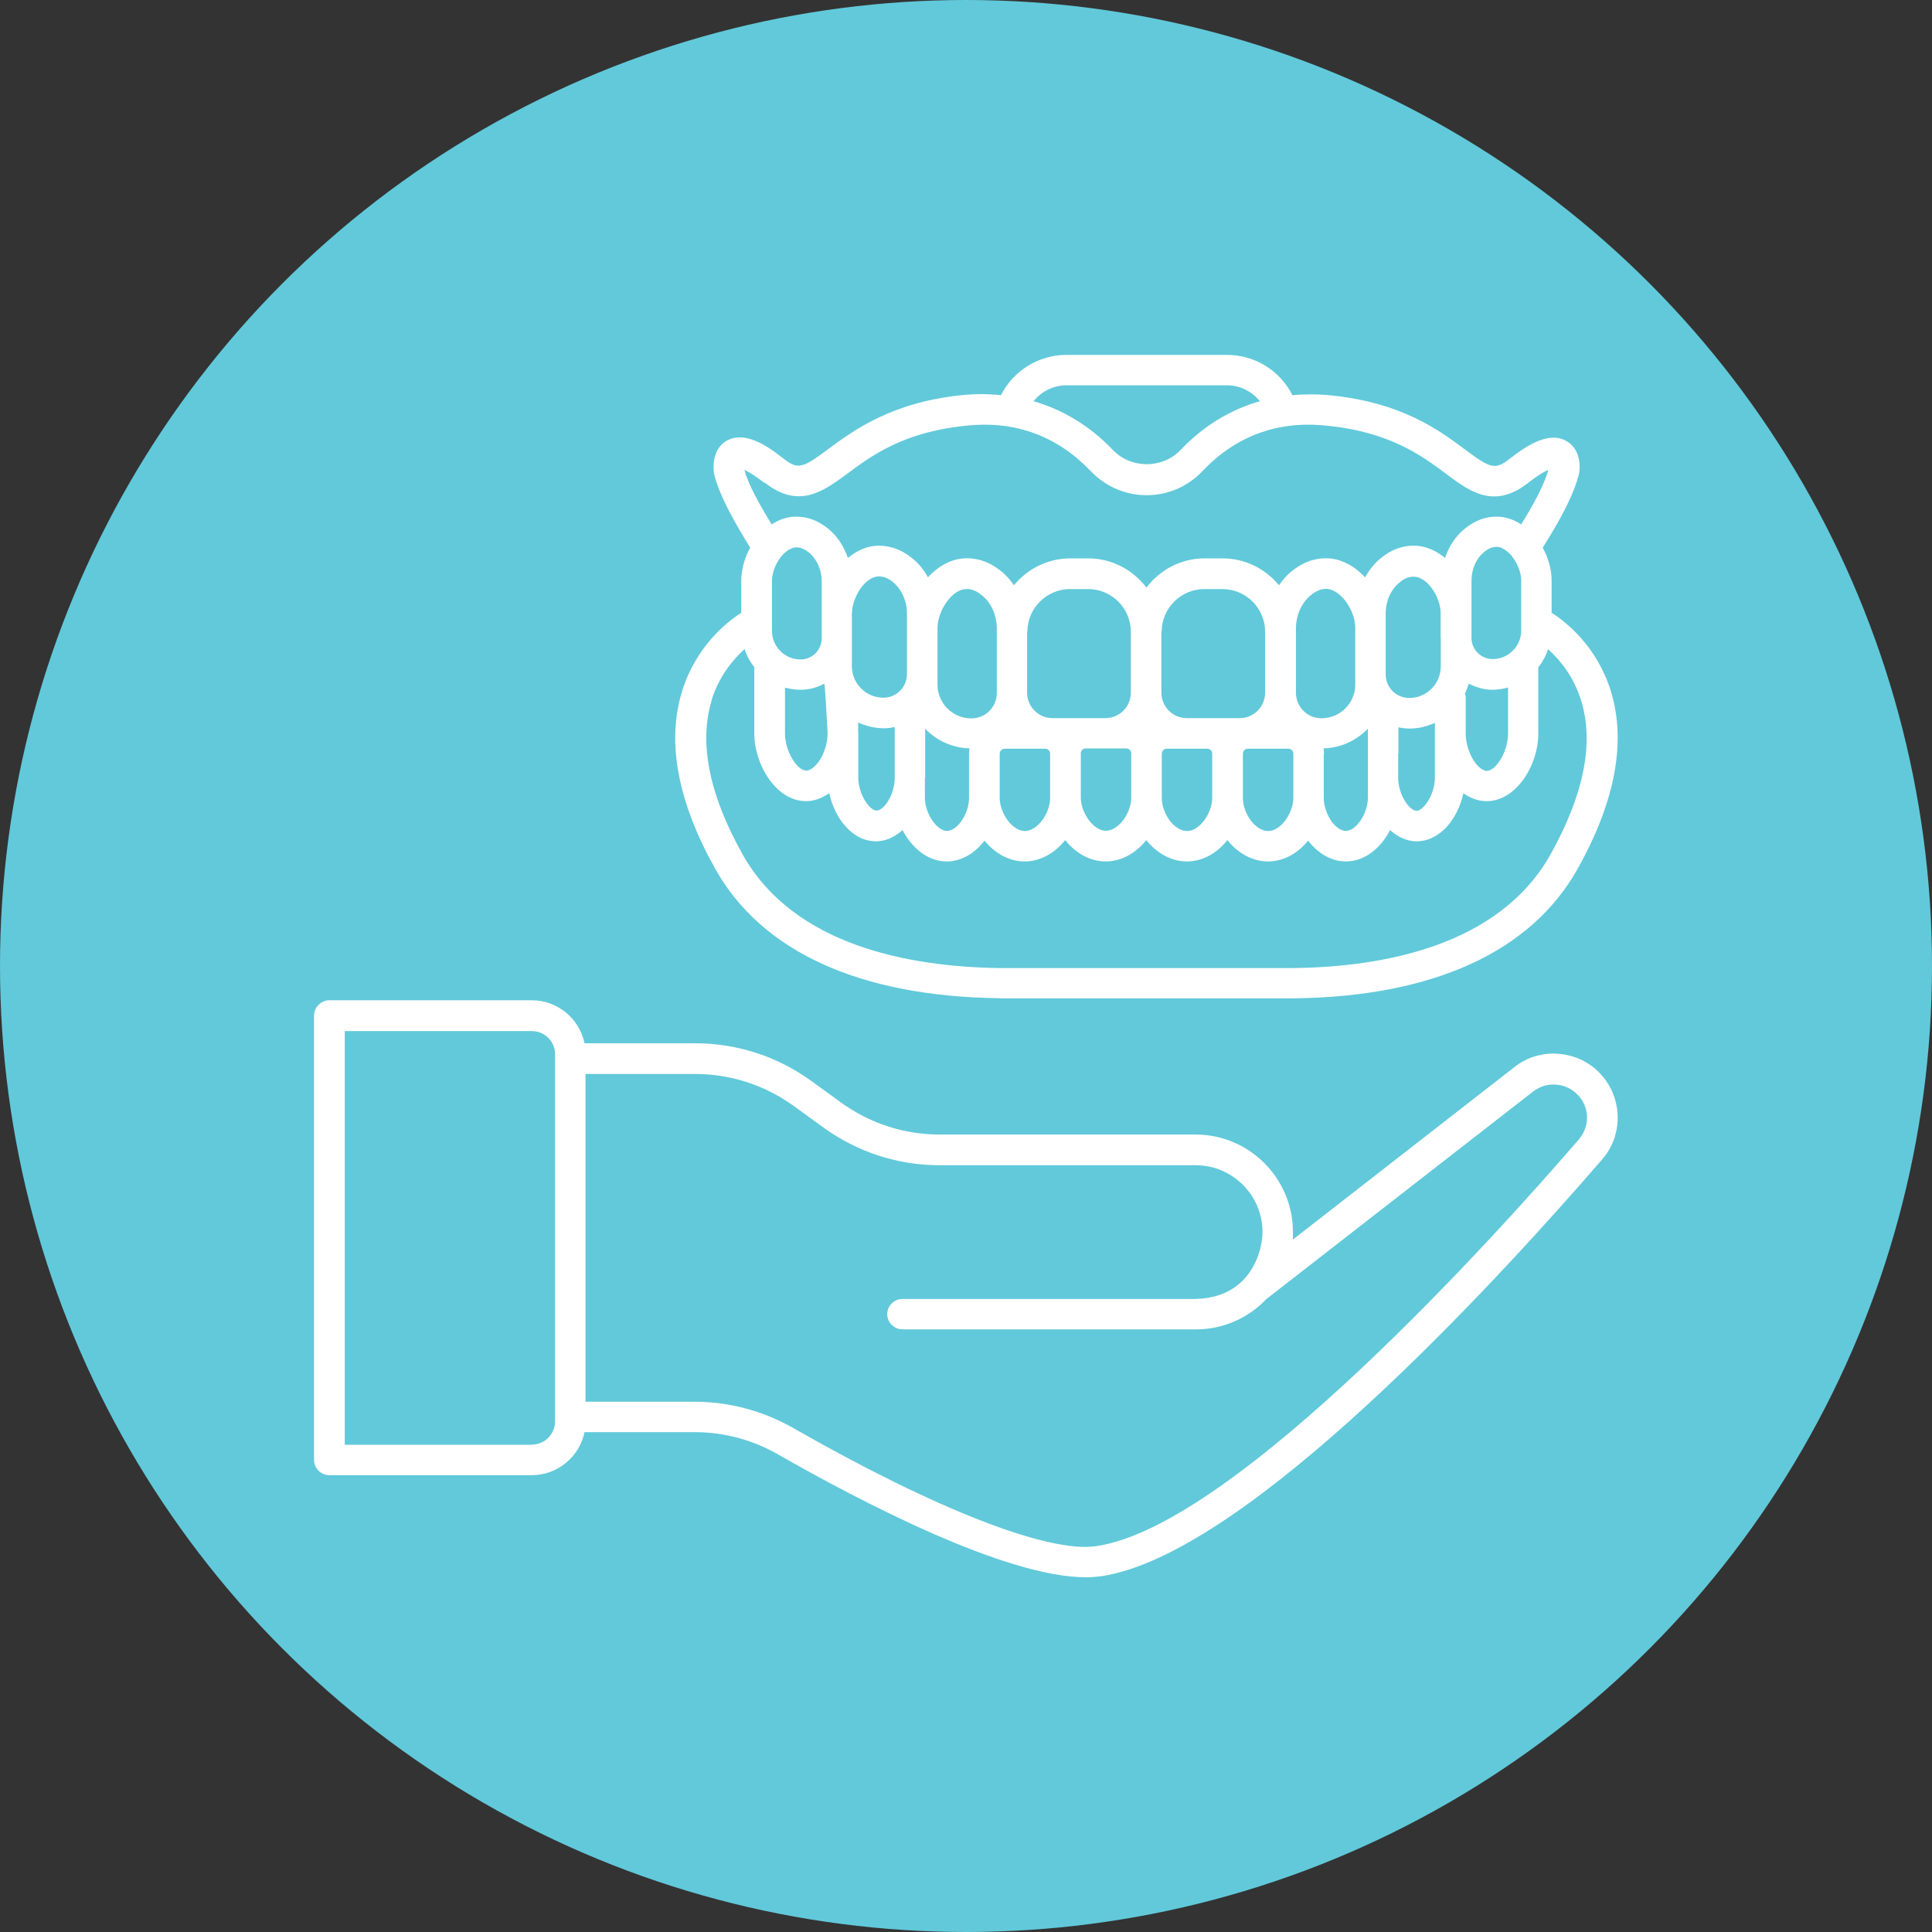 <?xml version="1.0" encoding="UTF-8"?><svg id="Layer_2" xmlns="http://www.w3.org/2000/svg" viewBox="0 0 141 141"><rect x="0" y="0" width="141" height="141" fill="#333333" stroke="none"/><defs><style>.cls-1{fill:#fff;}.cls-2{fill:#61c9da;}</style></defs><g id="Layer_2-2"><g><circle class="cls-2" cx="70.5" cy="70.5" r="70.5"/><g><path class="cls-1" d="M72.9,72.86h21.57c10.14-.13,17.27-3.4,20.66-9.44,2.76-4.92,3.58-9.31,2.42-13.02-1.01-3.21-3.21-4.98-4.31-5.68v-2.36c0-.8-.24-1.64-.65-2.39,1.17-1.86,2.26-3.78,2.66-5.44,.12-.76-.04-1.83-.91-2.33-1.28-.76-2.9,.3-4.16,1.28-1.07,.85-1.41,.7-3.27-.68-1.87-1.4-4.68-3.49-10.05-3.97-.88-.07-1.72-.06-2.54,.01-.89-1.78-2.72-2.94-4.79-2.94h-11.71c-2.02,0-3.88,1.17-4.77,2.94-.83-.09-1.68-.1-2.56-.03-5.35,.48-8.18,2.59-10.05,3.97-1.86,1.38-2.19,1.53-3.27,.68-1.26-1-2.88-2.04-4.16-1.28-.86,.51-1.03,1.58-.89,2.42,.39,1.59,1.47,3.49,2.63,5.37-.42,.76-.65,1.61-.65,2.39v2.36c-1.09,.7-3.3,2.47-4.31,5.69-1.16,3.72-.34,8.09,2.42,13.02,3.4,6.03,10.54,9.29,20.69,9.42h0Zm34.01-22.24c.12-.24,.21-.48,.28-.73,.52,.27,1.11,.45,1.74,.45,.39,0,.77-.07,1.13-.16v3.36c0,1.35-.91,2.72-1.55,2.72-.28,0-.65-.28-.95-.74-.37-.58-.59-1.32-.59-1.98v-2.68c-.01-.1-.04-.18-.06-.24h0Zm-24.72,4c.21,0,.37,.16,.37,.37v3.23c0,.56-.24,1.19-.62,1.68-.37,.46-.82,.73-1.22,.73-.95,0-1.84-1.35-1.84-2.41v-3.23c0-.21,.16-.37,.37-.37h2.94Zm-19.56-1.1v-.79c.56,.25,1.2,.42,1.87,.42,.27,0,.54-.03,.8-.09v3.69c0,.59-.19,1.26-.52,1.77-.25,.39-.58,.64-.8,.64-.51,0-1.34-1.17-1.34-2.41v-3.23Zm-.45-8.78c0-.59,.27-1.32,.68-1.87,.36-.48,.79-.76,1.2-.8h.12c.33,0,.67,.15,1.01,.43,.62,.52,1,1.37,1,2.26v4.44c0,.95-.77,1.72-1.72,1.72-1.26,0-2.3-1.03-2.3-2.3v-3.88h.01Zm6.24,1.1c0-.64,.28-1.41,.73-1.99,.39-.51,.85-.82,1.31-.86h.13c.36,0,.71,.16,1.1,.48,.67,.55,1.06,1.46,1.06,2.42v4.68c0,1.03-.83,1.86-1.86,1.86-1.37,0-2.47-1.11-2.47-2.47v-4.12Zm6.56,.27c0-1.72,1.4-3.12,3.12-3.12h1.31c1.72,0,3.12,1.4,3.12,3.12v4.44c0,1.03-.83,1.86-1.86,1.86h-3.85c-1.03,0-1.86-.83-1.86-1.86v-4.44h.01Zm9.8,0c0-1.72,1.4-3.12,3.12-3.12h1.31c1.72,0,3.12,1.4,3.12,3.12v4.44c0,1.03-.83,1.86-1.86,1.86h-3.85c-1.03,0-1.86-.83-1.86-1.86v-4.44h.01Zm25.6-5.46c.39,.51,.64,1.16,.64,1.71v3.66c0,1.14-.94,2.08-2.08,2.08-.85,0-1.55-.68-1.55-1.55v-4.18c0-.82,.34-1.61,.91-2.07,.31-.27,.62-.39,.91-.39h.1c.34,.04,.74,.31,1.07,.73h0Zm-5.23,5.92v2.07c0,1.26-1.03,2.3-2.3,2.3-.95,0-1.72-.77-1.72-1.72v-4.44c0-.91,.37-1.75,1-2.26,.34-.3,.68-.43,1.01-.43h.12c.42,.04,.85,.33,1.2,.8,.43,.55,.68,1.26,.68,1.87v1.81h.01Zm-6.24,2.65v.73c0,1.37-1.1,2.47-2.47,2.47-1.03,0-1.86-.83-1.86-1.86v-4.68c0-.97,.4-1.87,1.06-2.42,.37-.31,.74-.48,1.1-.48h.13c.45,.04,.91,.36,1.31,.86,.46,.59,.73,1.35,.73,1.99v3.39Zm-38.94-4.47v1.83c0,.85-.68,1.55-1.55,1.55-1.14,0-2.08-.94-2.08-2.08v-3.66c0-.55,.24-1.2,.62-1.71,.33-.42,.71-.68,1.09-.73h.1c.28,0,.59,.13,.91,.39,.56,.48,.91,1.25,.91,2.07v2.35Zm-2.68,5.43c.36,.1,.74,.16,1.13,.16,.62,0,1.22-.16,1.74-.45,.07,.25,.24,3.63,.24,3.63,0,.67-.22,1.41-.59,1.98-.31,.46-.67,.74-.97,.74-.65,0-1.55-1.37-1.55-2.72v-3.34Zm10.23,6.58v-3.58c.82,.86,1.96,1.4,3.24,1.44-.01,.13-.04,.25-.04,.39v3.23c0,.58-.22,1.22-.58,1.72-.31,.43-.7,.68-1.03,.68-.74,0-1.61-1.28-1.61-2.41v-1.47h.01Zm5.44-1.75c0-.21,.16-.37,.37-.37h2.94c.21,0,.37,.16,.37,.37v3.23c0,.56-.24,1.19-.62,1.68-.37,.46-.82,.73-1.22,.73-.95,0-1.84-1.35-1.84-2.41v-3.23Zm11.83,0c0-.21,.16-.37,.37-.37h2.94c.21,0,.37,.16,.37,.37v3.23c0,1.06-.89,2.41-1.84,2.41-.42,0-.86-.27-1.22-.71-.39-.51-.62-1.13-.62-1.69v-3.23Zm5.92,0c0-.21,.16-.37,.37-.37h2.94c.21,0,.37,.16,.37,.37v3.23c0,1.06-.89,2.41-1.84,2.41-.42,0-.86-.27-1.22-.71-.39-.51-.62-1.13-.62-1.69v-3.23Zm5.92,0c0-.13-.01-.25-.04-.39,1.28-.04,2.41-.58,3.24-1.44v5.05c0,1.13-.85,2.41-1.61,2.41-.33,0-.71-.25-1.03-.68-.36-.51-.58-1.16-.58-1.72v-3.23h.01Zm5.43,0v-1.93c.27,.06,.54,.09,.8,.09,.67,0,1.29-.15,1.86-.42v.77h0v3.24c0,1.23-.83,2.41-1.34,2.41-.22,0-.55-.25-.8-.64-.34-.52-.54-1.17-.54-1.77v-1.75h.01Zm-24.23-26.89h11.71c.97,0,1.83,.45,2.41,1.16-2.17,.62-4.13,1.81-5.8,3.57-1.31,1.37-3.61,1.37-4.92,0-1.66-1.75-3.64-2.94-5.8-3.57,.56-.7,1.44-1.16,2.39-1.16h0Zm-22,7.12c2.48,1.93,4.25,.62,5.98-.65,1.77-1.32,4.18-3.12,8.9-3.54,3.49-.33,6.5,.82,8.9,3.34,1.09,1.13,2.53,1.75,4.07,1.75s3-.62,4.07-1.75c2.41-2.54,5.41-3.67,8.9-3.34,4.73,.42,7.15,2.23,8.9,3.54,1.71,1.28,3.48,2.6,5.98,.65,.71-.56,1.17-.82,1.47-.95-.31,1.13-1.11,2.57-1.98,3.98-.46-.3-.97-.49-1.47-.55-.65-.07-1.64,.03-2.68,.89-.67,.55-1.13,1.29-1.41,2.11-.59-.49-1.25-.8-1.95-.88-.67-.07-1.71,.03-2.79,.94-.45,.37-.8,.85-1.1,1.35-.71-.77-1.58-1.26-2.5-1.37-.7-.07-1.77,.03-2.9,.97-.34,.28-.62,.62-.88,.98-.98-1.19-2.45-1.96-4.12-1.96h-1.31c-1.74,0-3.27,.85-4.24,2.13-.98-1.28-2.51-2.13-4.24-2.13h-1.31c-1.66,0-3.14,.77-4.12,1.96-.25-.36-.54-.7-.88-.98-1.13-.94-2.2-1.04-2.9-.97-.92,.1-1.78,.59-2.5,1.37-.28-.51-.64-.98-1.1-1.35-1.09-.91-2.13-1-2.79-.94-.7,.07-1.35,.39-1.95,.88-.28-.82-.74-1.56-1.41-2.11-1.04-.86-2.02-.95-2.68-.89-.52,.06-1.01,.25-1.47,.55-.89-1.44-1.71-2.91-1.99-3.98,.27,.13,.73,.39,1.46,.95h0Zm-3.91,15.89c.55-1.78,1.58-3,2.42-3.76,.16,.49,.4,.94,.71,1.32v4.83c0,2.33,1.62,4.95,3.78,4.95,.59,0,1.16-.22,1.69-.58,.4,1.83,1.68,3.51,3.42,3.51,.68,0,1.35-.3,1.93-.82,.67,1.29,1.83,2.29,3.23,2.29,1.01,0,2.01-.55,2.75-1.52,.73,.89,1.75,1.52,2.93,1.52,1.09,0,2.16-.56,2.96-1.56,.73,.92,1.77,1.56,2.96,1.56,1.09,0,2.16-.56,2.96-1.56,.79,1,1.87,1.56,2.96,1.56,1.19,0,2.23-.64,2.96-1.56,.79,1,1.87,1.56,2.96,1.56,1.17,0,2.2-.62,2.93-1.52,.74,.97,1.74,1.52,2.75,1.52,1.4,0,2.57-1,3.23-2.29,.58,.52,1.25,.82,1.93,.82,1.74,0,3.03-1.68,3.42-3.51,.52,.37,1.1,.58,1.69,.58,2.17,0,3.78-2.62,3.78-4.95v-4.82c.31-.39,.55-.83,.71-1.32,.85,.76,1.87,1.98,2.42,3.76,.95,3.09,.19,6.87-2.24,11.22-3.76,6.7-12.28,8.21-18.73,8.29h-21.49c-6.48-.09-14.98-1.59-18.74-8.29-2.45-4.37-3.2-8.15-2.26-11.24h0Z"/><path class="cls-1" d="M113.97,76.93c-1.25-.16-2.47,.18-3.45,.95l-16.17,12.59c.01-.18,.01-.37,.01-.56,0-3.91-3.18-7.11-7.11-7.11h-18.67c-2.59,0-5.05-.8-7.15-2.3l-2.26-1.64c-2.48-1.78-5.4-2.72-8.44-2.72h-8.07c-.37-1.78-1.95-3.14-3.85-3.14h-14.78c-.61,.01-1.11,.51-1.11,1.13v32.42c0,.61,.51,1.11,1.11,1.11h14.78c1.89,0,3.48-1.35,3.85-3.14h8.04c2.13,0,4.24,.56,6.11,1.64,6.01,3.43,16.57,8.95,22.43,8.95,.39,0,.74-.03,1.09-.07,10.66-1.53,29.15-21.81,36.61-30.44,1.44-1.66,1.5-4.13,.15-5.89-.77-1-1.87-1.62-3.12-1.78h0Zm-75.15,28.51h-13.66v-30.19h13.66c.94,0,1.69,.76,1.69,1.69v26.8c0,.92-.76,1.69-1.69,1.69Zm76.42-22.3c-5.69,6.6-25.05,28.23-35.24,29.7-3.51,.52-11.76-2.71-22.09-8.61-2.2-1.26-4.7-1.93-7.21-1.93h-7.97v-23.92h8c2.57,0,5.05,.8,7.15,2.3l2.26,1.64c2.48,1.78,5.4,2.72,8.44,2.72h18.68c2.69,0,4.88,2.19,4.88,4.88,0,1.25-.76,4.77-4.88,4.88h-21.4c-.61,0-1.11,.51-1.11,1.11s.51,1.11,1.11,1.11h21.42c2.02,0,3.85-.85,5.14-2.21l19.47-15.15c.52-.4,1.16-.58,1.8-.49,.64,.07,1.22,.42,1.62,.92,.71,.89,.68,2.17-.07,3.05h0Z"/></g></g></g></svg>